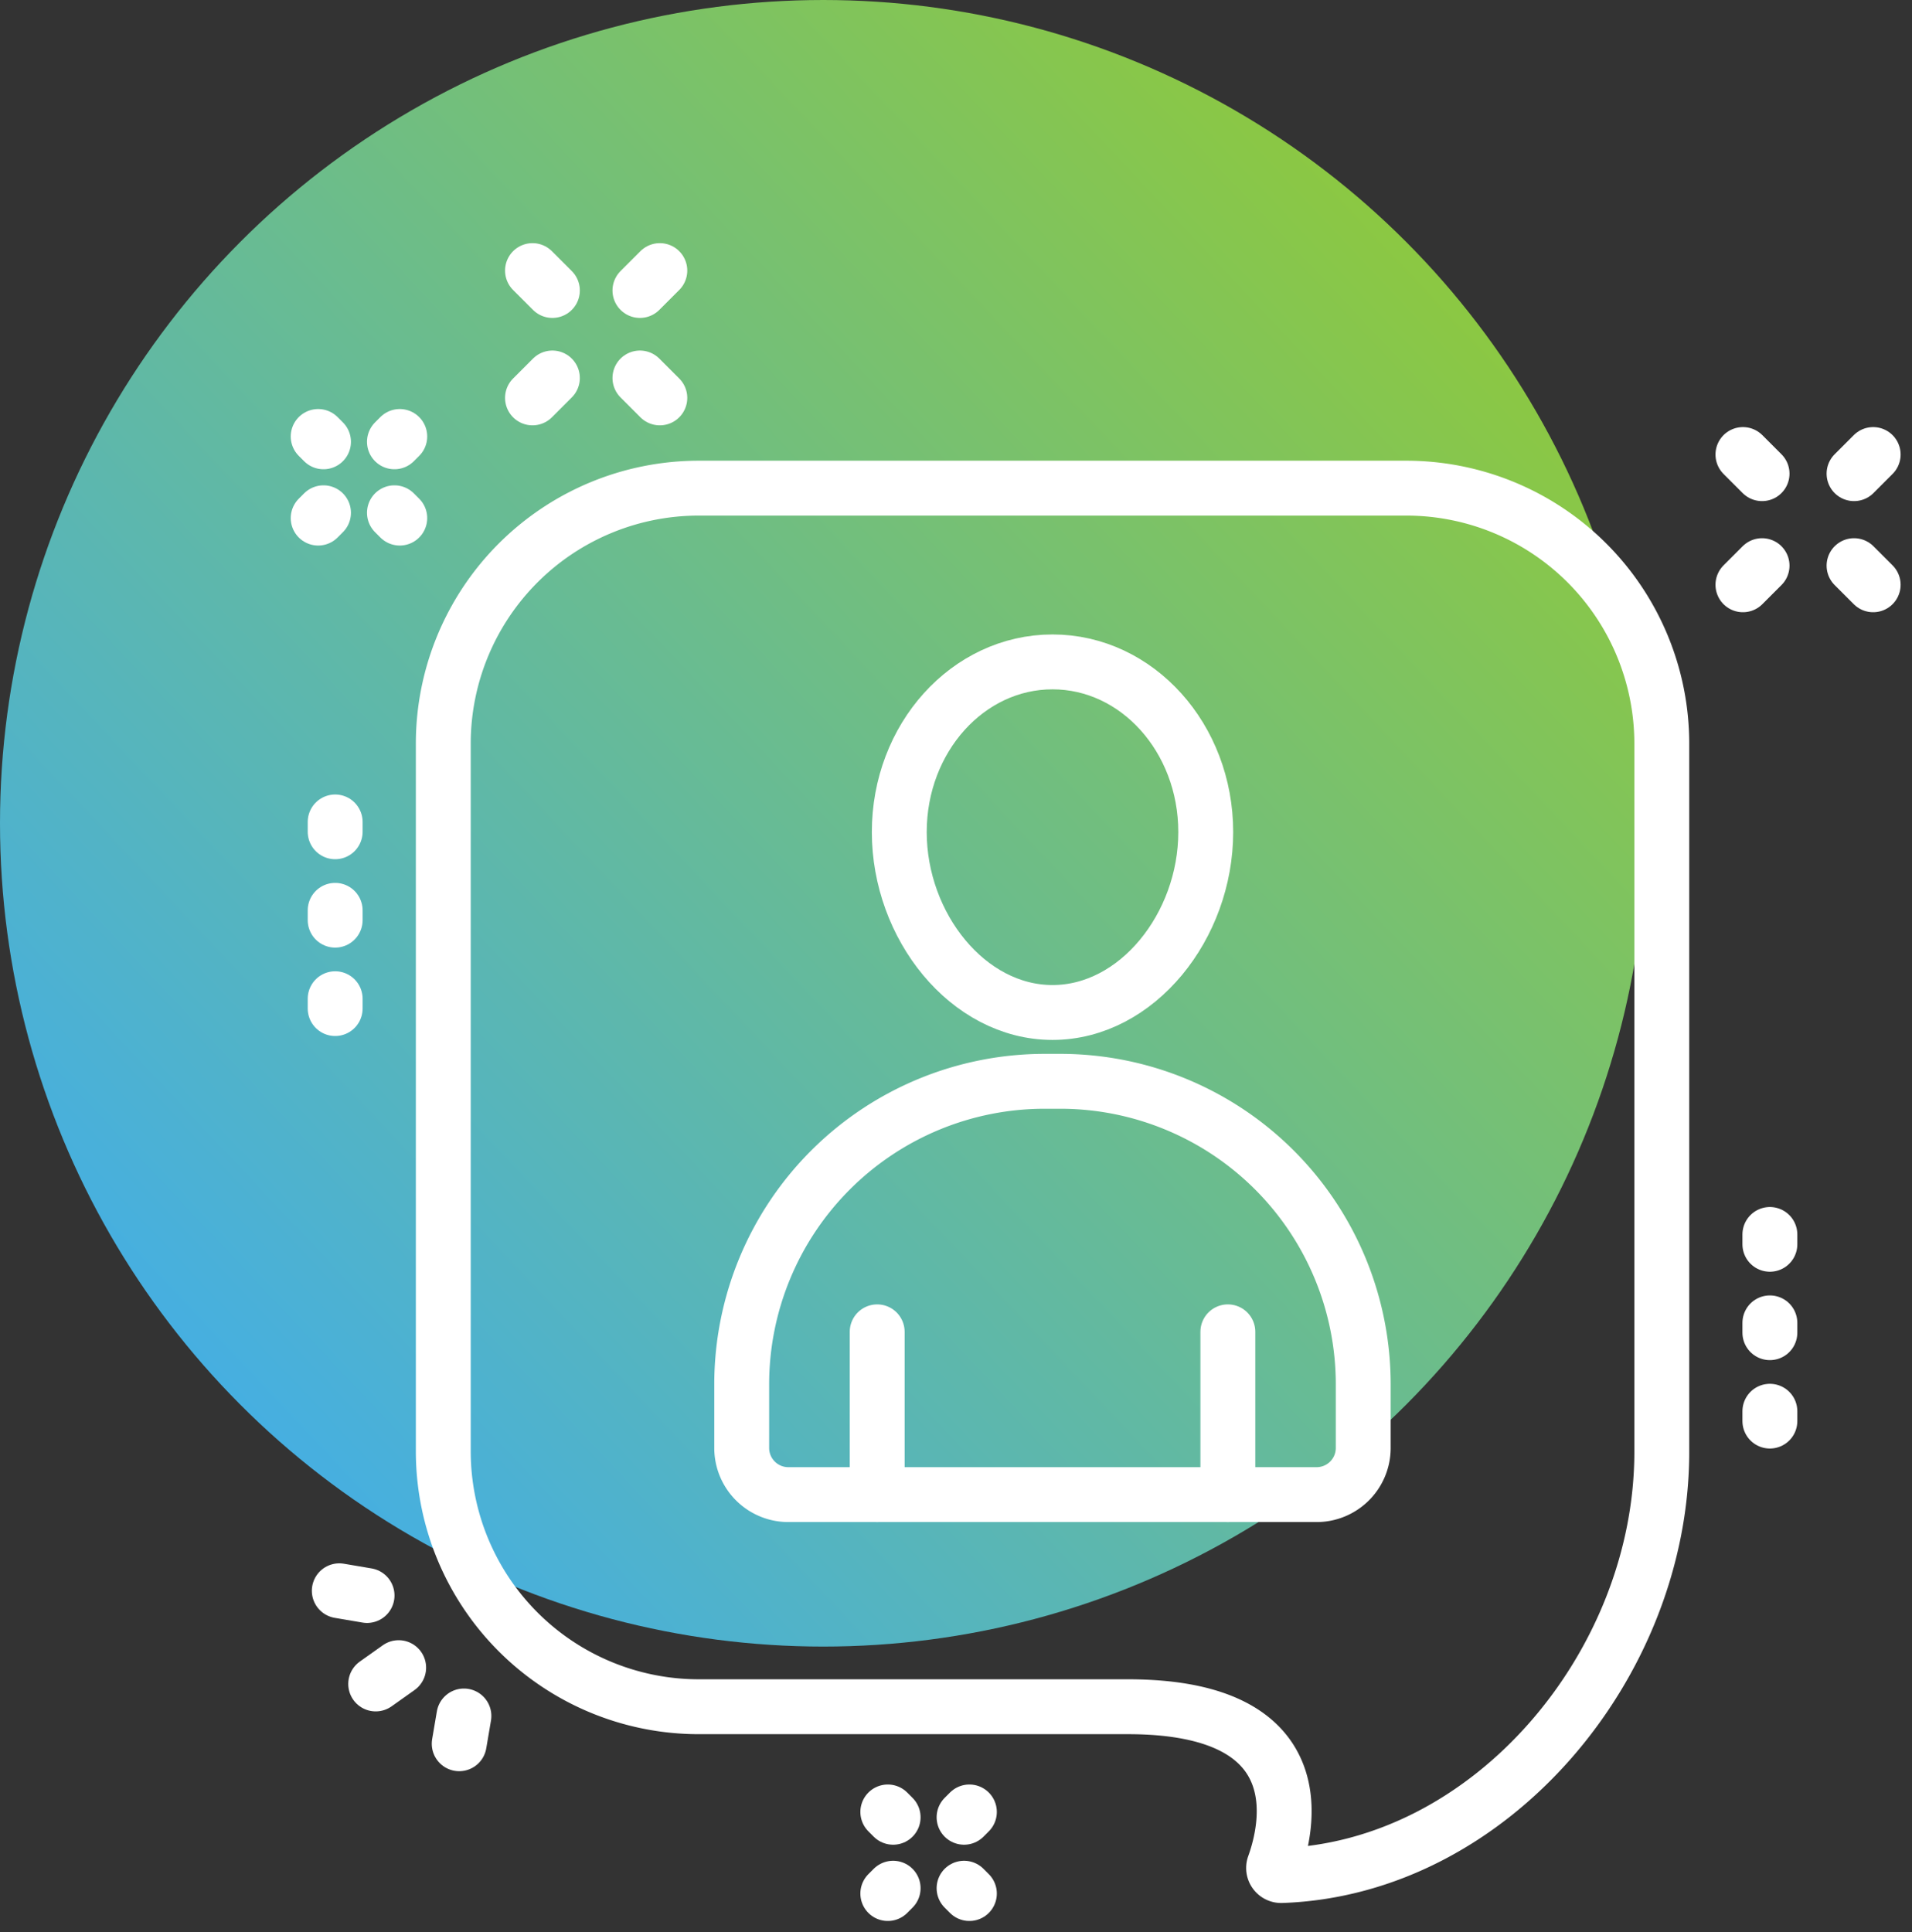 <svg xmlns="http://www.w3.org/2000/svg" xmlns:xlink="http://www.w3.org/1999/xlink" width="69.676" height="70.414" viewBox="0 0 69.676 70.414">
  <rect x="0" y="0" width="69.676" height="70.414" fill="#333333" stroke="none"/>
  <defs>
    <linearGradient id="linear-gradient" x1="0.875" y1="0.167" x2="0.15" y2="0.85" gradientUnits="objectBoundingBox">
      <stop offset="0" stop-color="#8cc841"/>
      <stop offset="1" stop-color="#46afe1"/>
    </linearGradient>
  </defs>
  <g id="Group_57" data-name="Group 57" transform="translate(-559 -2898)">
    <circle id="Ellipse_5" data-name="Ellipse 5" cx="30" cy="30" r="30" transform="translate(559 2898)" fill="url(#linear-gradient)"/>
    <g id="Group_1955" data-name="Group 1955" transform="translate(396.922 2737.86)">
      <path id="Path_3877" data-name="Path 3877" d="M214.961,180.725H189.123a9.31,9.31,0,0,0-9.283,9.283v25.838a9.311,9.311,0,0,0,9.283,9.283h15.665c6.9,0,5.81,4.445,5.326,5.783a.276.276,0,0,0,.267.369c7.663-.264,13.863-7.72,13.863-15.435V190.008A9.31,9.31,0,0,0,214.961,180.725Z" transform="translate(-1.608 -2.797)" fill="none" stroke="#fff" stroke-linecap="round" stroke-linejoin="round" stroke-width="2"/>
      <line id="Line_241" data-name="Line 241" x1="1.012" y1="0.172" transform="translate(174.442 218.107)" fill="none" stroke="#fff" stroke-linecap="round" stroke-linejoin="round" stroke-width="2"/>
      <line id="Line_242" data-name="Line 242" x1="0.172" y2="1.012" transform="translate(178.812 222.669)" fill="none" stroke="#fff" stroke-linecap="round" stroke-linejoin="round" stroke-width="2"/>
      <line id="Line_243" data-name="Line 243" x1="0.837" y2="0.594" transform="translate(175.769 220.908)" fill="none" stroke="#fff" stroke-linecap="round" stroke-linejoin="round" stroke-width="2"/>
      <line id="Line_244" data-name="Line 244" y1="0.725" x2="0.725" transform="translate(181.483 173.914)" fill="none" stroke="#fff" stroke-linecap="round" stroke-linejoin="round" stroke-width="2"/>
      <line id="Line_245" data-name="Line 245" y1="0.725" x2="0.725" transform="translate(185.398 170)" fill="none" stroke="#fff" stroke-linecap="round" stroke-linejoin="round" stroke-width="2"/>
      <line id="Line_246" data-name="Line 246" x1="0.725" y1="0.725" transform="translate(185.398 173.914)" fill="none" stroke="#fff" stroke-linecap="round" stroke-linejoin="round" stroke-width="2"/>
      <line id="Line_247" data-name="Line 247" x1="0.725" y1="0.725" transform="translate(181.483 170)" fill="none" stroke="#fff" stroke-linecap="round" stroke-linejoin="round" stroke-width="2"/>
      <line id="Line_248" data-name="Line 248" x1="0.194" y1="0.194" transform="translate(173.673 176.045)" fill="none" stroke="#fff" stroke-linecap="round" stroke-linejoin="round" stroke-width="2"/>
      <line id="Line_249" data-name="Line 249" x1="0.697" y1="0.697" transform="translate(225.593 176.703)" fill="none" stroke="#fff" stroke-linecap="round" stroke-linejoin="round" stroke-width="2"/>
      <line id="Line_250" data-name="Line 250" x1="0.194" y1="0.194" transform="translate(176.452 178.825)" fill="none" stroke="#fff" stroke-linecap="round" stroke-linejoin="round" stroke-width="2"/>
      <line id="Line_251" data-name="Line 251" x1="0.194" y2="0.194" transform="translate(173.673 178.825)" fill="none" stroke="#fff" stroke-linecap="round" stroke-linejoin="round" stroke-width="2"/>
      <line id="Line_252" data-name="Line 252" x1="0.194" y2="0.194" transform="translate(176.452 176.045)" fill="none" stroke="#fff" stroke-linecap="round" stroke-linejoin="round" stroke-width="2"/>
      <line id="Line_253" data-name="Line 253" x1="0.697" y1="0.697" transform="translate(229.642 180.752)" fill="none" stroke="#fff" stroke-linecap="round" stroke-linejoin="round" stroke-width="2"/>
      <line id="Line_254" data-name="Line 254" y1="0.697" x2="0.697" transform="translate(229.642 176.703)" fill="none" stroke="#fff" stroke-linecap="round" stroke-linejoin="round" stroke-width="2"/>
      <line id="Line_255" data-name="Line 255" y1="0.697" x2="0.697" transform="translate(225.593 180.752)" fill="none" stroke="#fff" stroke-linecap="round" stroke-linejoin="round" stroke-width="2"/>
      <line id="Line_256" data-name="Line 256" x1="0.194" y1="0.194" transform="translate(194.431 226.166)" fill="none" stroke="#fff" stroke-linecap="round" stroke-linejoin="round" stroke-width="2"/>
      <line id="Line_257" data-name="Line 257" x1="0.194" y1="0.194" transform="translate(197.21 228.945)" fill="none" stroke="#fff" stroke-linecap="round" stroke-linejoin="round" stroke-width="2"/>
      <line id="Line_258" data-name="Line 258" x1="0.194" y2="0.194" transform="translate(194.431 228.945)" fill="none" stroke="#fff" stroke-linecap="round" stroke-linejoin="round" stroke-width="2"/>
      <line id="Line_259" data-name="Line 259" x1="0.194" y2="0.194" transform="translate(197.21 226.166)" fill="none" stroke="#fff" stroke-linecap="round" stroke-linejoin="round" stroke-width="2"/>
      <line id="Line_260" data-name="Line 260" y2="0.358" transform="translate(174.292 190.091)" fill="none" stroke="#fff" stroke-linecap="round" stroke-linejoin="round" stroke-width="2"/>
      <line id="Line_261" data-name="Line 261" y2="0.358" transform="translate(174.292 193.312)" fill="none" stroke="#fff" stroke-linecap="round" stroke-linejoin="round" stroke-width="2"/>
      <line id="Line_262" data-name="Line 262" y2="0.358" transform="translate(174.292 196.533)" fill="none" stroke="#fff" stroke-linecap="round" stroke-linejoin="round" stroke-width="2"/>
      <line id="Line_263" data-name="Line 263" y2="0.358" transform="translate(226.575 205.123)" fill="none" stroke="#fff" stroke-linecap="round" stroke-linejoin="round" stroke-width="2"/>
      <line id="Line_264" data-name="Line 264" y2="0.358" transform="translate(226.575 208.344)" fill="none" stroke="#fff" stroke-linecap="round" stroke-linejoin="round" stroke-width="2"/>
      <line id="Line_265" data-name="Line 265" y2="0.358" transform="translate(226.575 211.565)" fill="none" stroke="#fff" stroke-linecap="round" stroke-linejoin="round" stroke-width="2"/>
      <path id="Path_3878" data-name="Path 3878" d="M213.487,195.487c0,3.426-2.5,6.575-5.584,6.575s-5.584-3.148-5.584-6.575,2.5-6.2,5.584-6.2S213.487,192.06,213.487,195.487Z" transform="translate(-7.47 -5.028)" fill="none" stroke="#fff" stroke-linecap="round" stroke-linejoin="round" stroke-width="2"/>
      <path id="Path_3879" data-name="Path 3879" d="M215.505,225.024H196.251a1.7,1.7,0,0,1-1.7-1.7v-2.318a11.043,11.043,0,0,1,11.043-11.043h.566A11.043,11.043,0,0,1,217.2,221.007v2.318A1.7,1.7,0,0,1,215.505,225.024Z" transform="translate(-5.444 -10.421)" fill="none" stroke="#fff" stroke-linecap="round" stroke-linejoin="round" stroke-width="2"/>
      <line id="Line_266" data-name="Line 266" y2="5.933" transform="translate(194.044 208.671)" fill="none" stroke="#fff" stroke-linecap="round" stroke-linejoin="round" stroke-width="2"/>
      <line id="Line_267" data-name="Line 267" y2="5.933" transform="translate(206.823 208.671)" fill="none" stroke="#fff" stroke-linecap="round" stroke-linejoin="round" stroke-width="2"/>
    </g>
  </g>
</svg>

